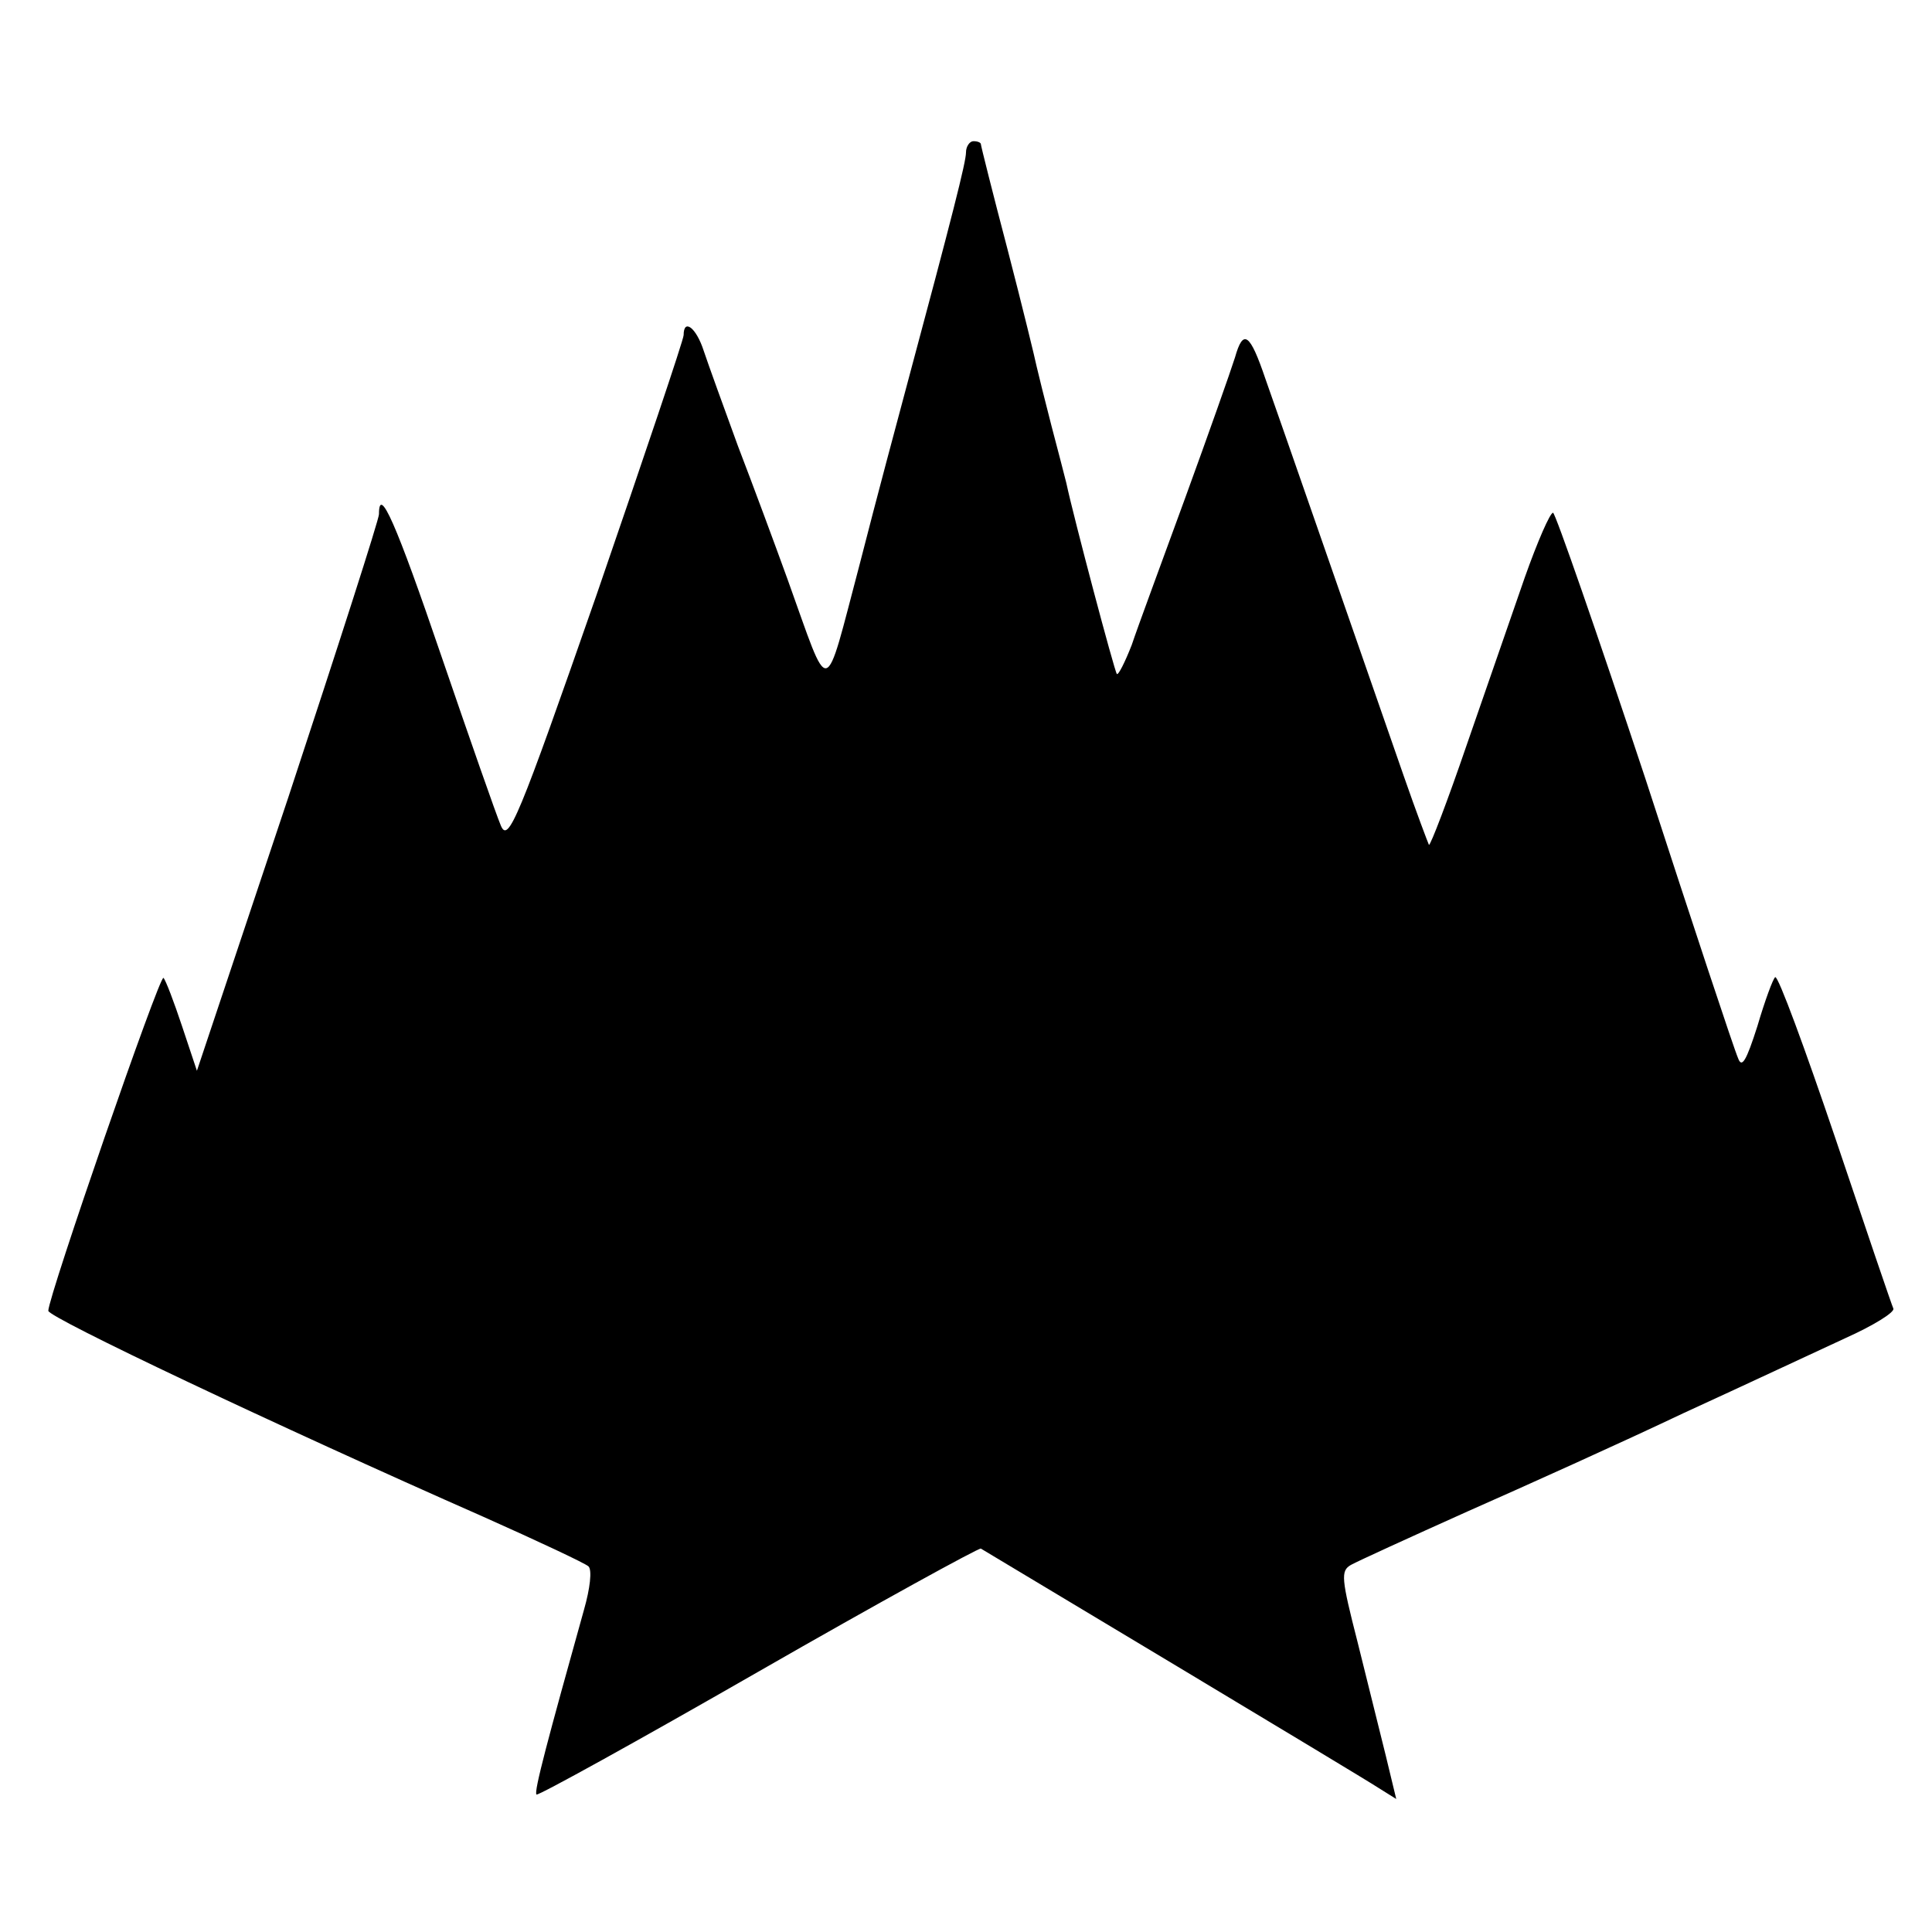<?xml version="1.0" standalone="no"?>
<!DOCTYPE svg PUBLIC "-//W3C//DTD SVG 20010904//EN"
 "http://www.w3.org/TR/2001/REC-SVG-20010904/DTD/svg10.dtd">
<svg version="1.0" xmlns="http://www.w3.org/2000/svg"
 width="260pt" height="260pt" viewBox="0 0 260 260"
 preserveAspectRatio="xMidYMid meet">
<g transform="translate(0,260) scale(0.1,-0.1)"
fill="#000000" stroke="none">
<path d="M1300 2395 c0 -13 -18 -84 -80 -315 -11 -41 -40 -149 -63 -239 -49
-185 -39 -182 -97 -21 -17 47 -47 128 -67 180 -19 52 -40 110 -46 128 -10 31
-27 44 -27 21 0 -6 -53 -163 -117 -349 -106 -304 -119 -335 -129 -311 -6 14
-42 117 -80 228 -61 179 -84 231 -84 191 0 -7 -55 -178 -122 -381 l-123 -368
-20 60 c-11 33 -22 62 -25 65 -5 5 -155 -429 -155 -448 0 -9 306 -154 585
-277 74 -33 138 -63 142 -67 5 -5 2 -30 -6 -58 -48 -172 -68 -246 -64 -249 2
-2 136 72 298 165 162 93 297 167 300 166 15 -9 514 -308 535 -322 l24 -15
-14 58 c-8 32 -25 101 -38 153 -22 86 -23 96 -9 104 9 5 79 37 157 72 77 34
208 93 290 132 83 38 181 84 218 101 38 17 67 35 65 40 -2 4 -37 107 -78 229
-41 121 -77 219 -81 217 -3 -2 -14 -32 -24 -66 -15 -47 -21 -57 -26 -43 -5 11
-61 180 -125 377 -65 196 -121 357 -124 357 -4 0 -21 -39 -38 -87 -17 -49 -52
-150 -78 -225 -26 -76 -49 -136 -51 -135 -1 2 -17 44 -34 93 -71 204 -171 492
-186 534 -21 62 -30 68 -41 29 -6 -19 -36 -104 -67 -189 -31 -85 -64 -174 -72
-198 -9 -23 -18 -41 -20 -39 -3 3 -58 210 -68 257 -2 8 -11 43 -20 77 -9 35
-18 71 -20 80 -2 10 -19 80 -39 157 -20 76 -36 140 -36 142 0 2 -4 4 -10 4 -5
0 -10 -7 -10 -15z"/>
</g>
</svg>
